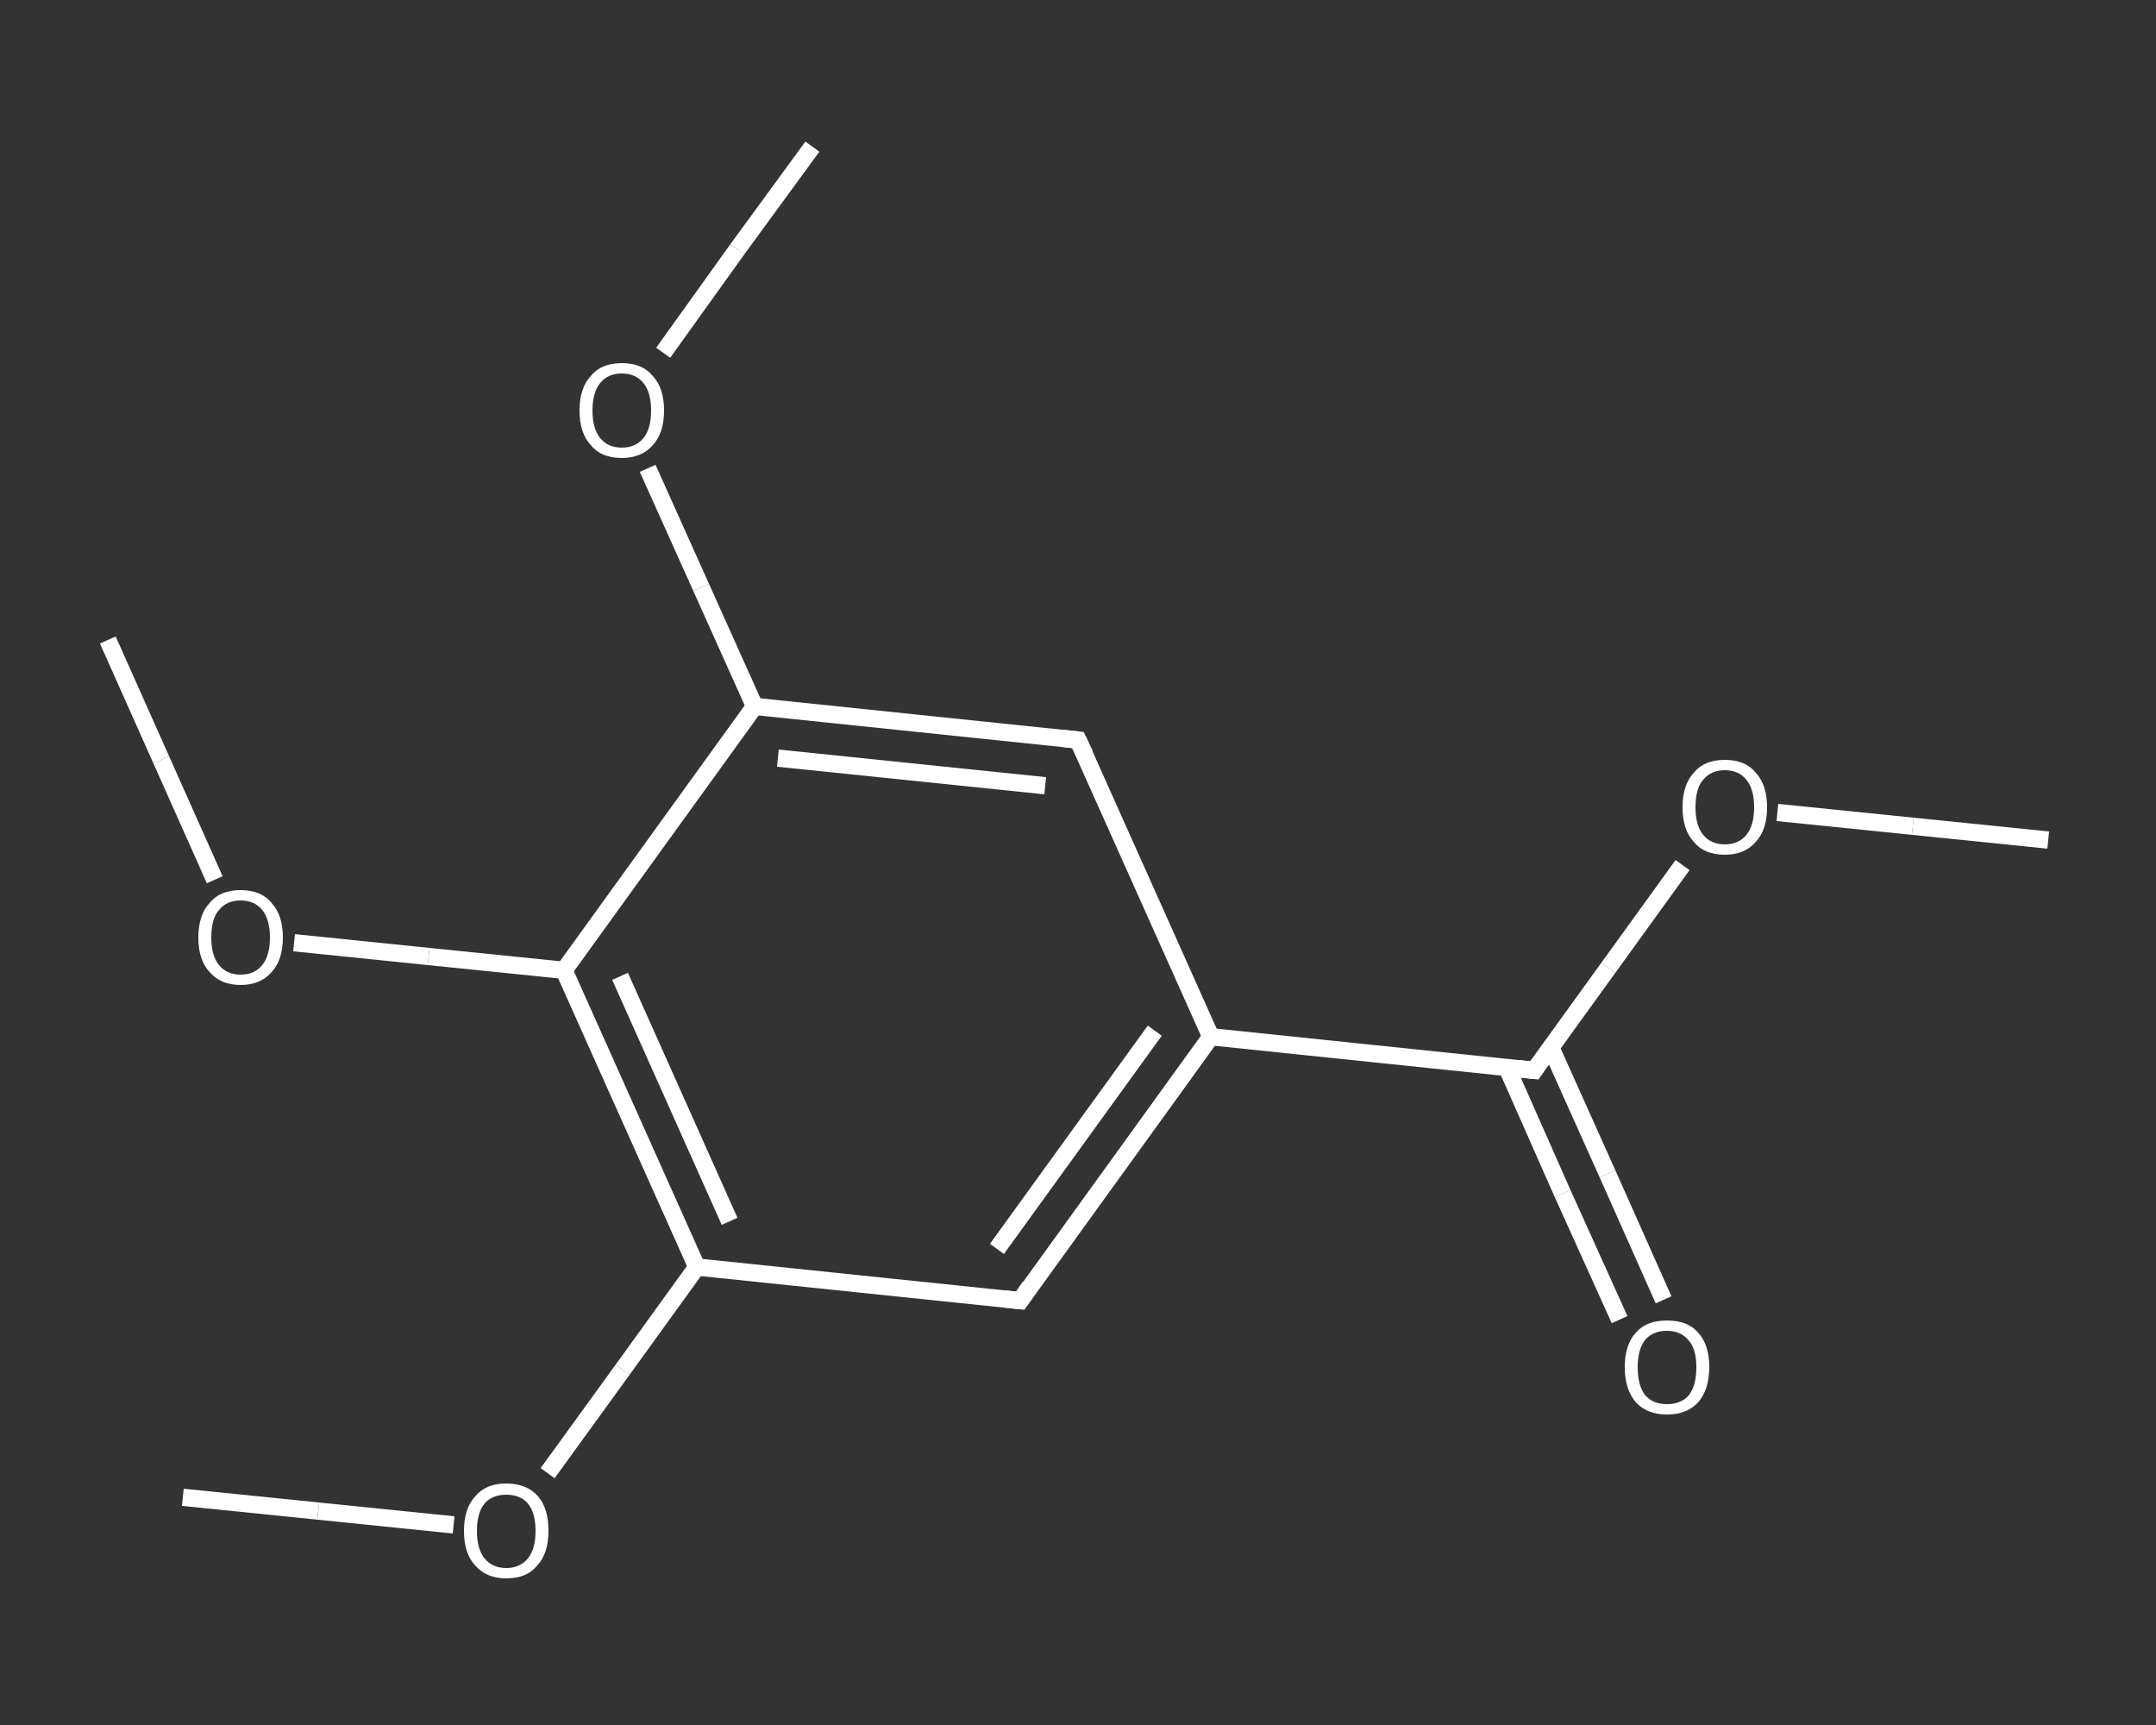 <?xml version='1.0' encoding='iso-8859-1'?>
<svg version='1.1' baseProfile='full'
              xmlns='http://www.w3.org/2000/svg'
                      xmlns:rdkit='http://www.rdkit.org/xml'
                      xmlns:xlink='http://www.w3.org/1999/xlink'
                  xml:space='preserve'
width='250px' height='200px' viewBox='0 0 250 200'>
<rect x="0" y="0" width="250" height="200" fill="#333333" stroke="none"/>
<!-- END OF HEADER -->
<rect style='opacity:1.0;fill:transparent;stroke:none' width='250.0' height='200.0' x='0.0' y='0.0'> </rect>
<path class='bond-0 atom-0 atom-1' d='M 237.5,97.4 L 221.8,95.8' style='fill:none;fill-rule:evenodd;stroke:#FFFFFF;stroke-width:2.0px;stroke-linecap:butt;stroke-linejoin:miter;stroke-opacity:1' />
<path class='bond-0 atom-0 atom-1' d='M 221.8,95.8 L 206.1,94.2' style='fill:none;fill-rule:evenodd;stroke:#FFFFFF;stroke-width:2.0px;stroke-linecap:butt;stroke-linejoin:miter;stroke-opacity:1' />
<path class='bond-1 atom-1 atom-2' d='M 195.1,100.3 L 186.5,112.2' style='fill:none;fill-rule:evenodd;stroke:#FFFFFF;stroke-width:2.0px;stroke-linecap:butt;stroke-linejoin:miter;stroke-opacity:1' />
<path class='bond-1 atom-1 atom-2' d='M 186.5,112.2 L 177.9,124.1' style='fill:none;fill-rule:evenodd;stroke:#FFFFFF;stroke-width:2.0px;stroke-linecap:butt;stroke-linejoin:miter;stroke-opacity:1' />
<path class='bond-2 atom-2 atom-3' d='M 174.7,123.7 L 181.2,138.4' style='fill:none;fill-rule:evenodd;stroke:#FFFFFF;stroke-width:2.0px;stroke-linecap:butt;stroke-linejoin:miter;stroke-opacity:1' />
<path class='bond-2 atom-2 atom-3' d='M 181.2,138.4 L 187.8,153.0' style='fill:none;fill-rule:evenodd;stroke:#FFFFFF;stroke-width:2.0px;stroke-linecap:butt;stroke-linejoin:miter;stroke-opacity:1' />
<path class='bond-2 atom-2 atom-3' d='M 179.8,121.4 L 186.4,136.1' style='fill:none;fill-rule:evenodd;stroke:#FFFFFF;stroke-width:2.0px;stroke-linecap:butt;stroke-linejoin:miter;stroke-opacity:1' />
<path class='bond-2 atom-2 atom-3' d='M 186.4,136.1 L 192.9,150.7' style='fill:none;fill-rule:evenodd;stroke:#FFFFFF;stroke-width:2.0px;stroke-linecap:butt;stroke-linejoin:miter;stroke-opacity:1' />
<path class='bond-3 atom-2 atom-4' d='M 177.9,124.1 L 140.4,120.2' style='fill:none;fill-rule:evenodd;stroke:#FFFFFF;stroke-width:2.0px;stroke-linecap:butt;stroke-linejoin:miter;stroke-opacity:1' />
<path class='bond-4 atom-4 atom-5' d='M 140.4,120.2 L 118.3,150.8' style='fill:none;fill-rule:evenodd;stroke:#FFFFFF;stroke-width:2.0px;stroke-linecap:butt;stroke-linejoin:miter;stroke-opacity:1' />
<path class='bond-4 atom-4 atom-5' d='M 133.9,119.5 L 115.6,144.8' style='fill:none;fill-rule:evenodd;stroke:#FFFFFF;stroke-width:2.0px;stroke-linecap:butt;stroke-linejoin:miter;stroke-opacity:1' />
<path class='bond-5 atom-5 atom-6' d='M 118.3,150.8 L 80.8,146.9' style='fill:none;fill-rule:evenodd;stroke:#FFFFFF;stroke-width:2.0px;stroke-linecap:butt;stroke-linejoin:miter;stroke-opacity:1' />
<path class='bond-6 atom-6 atom-7' d='M 80.8,146.9 L 72.2,158.8' style='fill:none;fill-rule:evenodd;stroke:#FFFFFF;stroke-width:2.0px;stroke-linecap:butt;stroke-linejoin:miter;stroke-opacity:1' />
<path class='bond-6 atom-6 atom-7' d='M 72.2,158.8 L 63.5,170.8' style='fill:none;fill-rule:evenodd;stroke:#FFFFFF;stroke-width:2.0px;stroke-linecap:butt;stroke-linejoin:miter;stroke-opacity:1' />
<path class='bond-7 atom-7 atom-8' d='M 52.6,176.8 L 36.9,175.2' style='fill:none;fill-rule:evenodd;stroke:#FFFFFF;stroke-width:2.0px;stroke-linecap:butt;stroke-linejoin:miter;stroke-opacity:1' />
<path class='bond-7 atom-7 atom-8' d='M 36.9,175.2 L 21.2,173.6' style='fill:none;fill-rule:evenodd;stroke:#FFFFFF;stroke-width:2.0px;stroke-linecap:butt;stroke-linejoin:miter;stroke-opacity:1' />
<path class='bond-8 atom-6 atom-9' d='M 80.8,146.9 L 65.4,112.5' style='fill:none;fill-rule:evenodd;stroke:#FFFFFF;stroke-width:2.0px;stroke-linecap:butt;stroke-linejoin:miter;stroke-opacity:1' />
<path class='bond-8 atom-6 atom-9' d='M 84.6,141.6 L 71.9,113.2' style='fill:none;fill-rule:evenodd;stroke:#FFFFFF;stroke-width:2.0px;stroke-linecap:butt;stroke-linejoin:miter;stroke-opacity:1' />
<path class='bond-9 atom-9 atom-10' d='M 65.4,112.5 L 49.7,110.9' style='fill:none;fill-rule:evenodd;stroke:#FFFFFF;stroke-width:2.0px;stroke-linecap:butt;stroke-linejoin:miter;stroke-opacity:1' />
<path class='bond-9 atom-9 atom-10' d='M 49.7,110.9 L 34.1,109.3' style='fill:none;fill-rule:evenodd;stroke:#FFFFFF;stroke-width:2.0px;stroke-linecap:butt;stroke-linejoin:miter;stroke-opacity:1' />
<path class='bond-10 atom-10 atom-11' d='M 24.9,102.0 L 18.7,88.1' style='fill:none;fill-rule:evenodd;stroke:#FFFFFF;stroke-width:2.0px;stroke-linecap:butt;stroke-linejoin:miter;stroke-opacity:1' />
<path class='bond-10 atom-10 atom-11' d='M 18.7,88.1 L 12.5,74.2' style='fill:none;fill-rule:evenodd;stroke:#FFFFFF;stroke-width:2.0px;stroke-linecap:butt;stroke-linejoin:miter;stroke-opacity:1' />
<path class='bond-11 atom-9 atom-12' d='M 65.4,112.5 L 87.5,81.9' style='fill:none;fill-rule:evenodd;stroke:#FFFFFF;stroke-width:2.0px;stroke-linecap:butt;stroke-linejoin:miter;stroke-opacity:1' />
<path class='bond-12 atom-12 atom-13' d='M 87.5,81.9 L 81.3,68.1' style='fill:none;fill-rule:evenodd;stroke:#FFFFFF;stroke-width:2.0px;stroke-linecap:butt;stroke-linejoin:miter;stroke-opacity:1' />
<path class='bond-12 atom-12 atom-13' d='M 81.3,68.1 L 75.1,54.3' style='fill:none;fill-rule:evenodd;stroke:#FFFFFF;stroke-width:2.0px;stroke-linecap:butt;stroke-linejoin:miter;stroke-opacity:1' />
<path class='bond-13 atom-13 atom-14' d='M 76.9,40.9 L 85.5,28.9' style='fill:none;fill-rule:evenodd;stroke:#FFFFFF;stroke-width:2.0px;stroke-linecap:butt;stroke-linejoin:miter;stroke-opacity:1' />
<path class='bond-13 atom-13 atom-14' d='M 85.5,28.9 L 94.2,17.0' style='fill:none;fill-rule:evenodd;stroke:#FFFFFF;stroke-width:2.0px;stroke-linecap:butt;stroke-linejoin:miter;stroke-opacity:1' />
<path class='bond-14 atom-12 atom-15' d='M 87.5,81.9 L 125.0,85.8' style='fill:none;fill-rule:evenodd;stroke:#FFFFFF;stroke-width:2.0px;stroke-linecap:butt;stroke-linejoin:miter;stroke-opacity:1' />
<path class='bond-14 atom-12 atom-15' d='M 90.2,87.9 L 121.2,91.1' style='fill:none;fill-rule:evenodd;stroke:#FFFFFF;stroke-width:2.0px;stroke-linecap:butt;stroke-linejoin:miter;stroke-opacity:1' />
<path class='bond-15 atom-15 atom-4' d='M 125.0,85.8 L 140.4,120.2' style='fill:none;fill-rule:evenodd;stroke:#FFFFFF;stroke-width:2.0px;stroke-linecap:butt;stroke-linejoin:miter;stroke-opacity:1' />
<path d='M 178.3,123.5 L 177.9,124.1 L 176.0,123.9' style='fill:none;stroke:#FFFFFF;stroke-width:2.0px;stroke-linecap:butt;stroke-linejoin:miter;stroke-opacity:1;' />
<path d='M 119.4,149.2 L 118.3,150.8 L 116.4,150.6' style='fill:none;stroke:#FFFFFF;stroke-width:2.0px;stroke-linecap:butt;stroke-linejoin:miter;stroke-opacity:1;' />
<path d='M 123.1,85.6 L 125.0,85.8 L 125.8,87.5' style='fill:none;stroke:#FFFFFF;stroke-width:2.0px;stroke-linecap:butt;stroke-linejoin:miter;stroke-opacity:1;' />
<path class='atom-1' d='M 195.1 93.6
Q 195.1 91.0, 196.4 89.6
Q 197.6 88.1, 200.0 88.1
Q 202.4 88.1, 203.6 89.6
Q 204.9 91.0, 204.9 93.6
Q 204.9 96.2, 203.6 97.6
Q 202.3 99.1, 200.0 99.1
Q 197.6 99.1, 196.4 97.6
Q 195.1 96.2, 195.1 93.6
M 200.0 97.9
Q 201.6 97.9, 202.5 96.8
Q 203.4 95.7, 203.4 93.6
Q 203.4 91.5, 202.5 90.4
Q 201.6 89.3, 200.0 89.3
Q 198.4 89.3, 197.5 90.4
Q 196.6 91.4, 196.6 93.6
Q 196.6 95.7, 197.5 96.8
Q 198.4 97.9, 200.0 97.9
' fill='#FFFFFF'/>
<path class='atom-3' d='M 188.4 158.5
Q 188.4 155.9, 189.7 154.5
Q 190.9 153.1, 193.3 153.1
Q 195.7 153.1, 196.9 154.5
Q 198.2 155.9, 198.2 158.5
Q 198.2 161.1, 196.9 162.6
Q 195.6 164.0, 193.3 164.0
Q 191.0 164.0, 189.7 162.6
Q 188.4 161.1, 188.4 158.5
M 193.3 162.8
Q 194.9 162.8, 195.8 161.8
Q 196.7 160.7, 196.7 158.5
Q 196.7 156.4, 195.8 155.4
Q 194.9 154.3, 193.3 154.3
Q 191.7 154.3, 190.8 155.3
Q 189.9 156.4, 189.9 158.5
Q 189.9 160.7, 190.8 161.8
Q 191.7 162.8, 193.3 162.8
' fill='#FFFFFF'/>
<path class='atom-7' d='M 53.8 177.5
Q 53.8 174.9, 55.1 173.5
Q 56.3 172.0, 58.7 172.0
Q 61.1 172.0, 62.4 173.5
Q 63.6 174.9, 63.6 177.5
Q 63.6 180.1, 62.3 181.5
Q 61.1 183.0, 58.7 183.0
Q 56.4 183.0, 55.1 181.5
Q 53.8 180.1, 53.8 177.5
M 58.7 181.8
Q 60.3 181.8, 61.2 180.7
Q 62.1 179.6, 62.1 177.5
Q 62.1 175.4, 61.2 174.3
Q 60.3 173.3, 58.7 173.3
Q 57.1 173.3, 56.2 174.3
Q 55.3 175.4, 55.3 177.5
Q 55.3 179.6, 56.2 180.7
Q 57.1 181.8, 58.7 181.8
' fill='#FFFFFF'/>
<path class='atom-10' d='M 23.0 108.7
Q 23.0 106.1, 24.3 104.7
Q 25.5 103.2, 27.9 103.2
Q 30.3 103.2, 31.5 104.7
Q 32.8 106.1, 32.8 108.7
Q 32.8 111.3, 31.5 112.7
Q 30.2 114.2, 27.9 114.2
Q 25.6 114.2, 24.3 112.7
Q 23.0 111.3, 23.0 108.7
M 27.9 113.0
Q 29.5 113.0, 30.4 111.9
Q 31.3 110.8, 31.3 108.7
Q 31.3 106.6, 30.4 105.5
Q 29.5 104.4, 27.9 104.4
Q 26.3 104.4, 25.4 105.5
Q 24.5 106.5, 24.5 108.7
Q 24.5 110.8, 25.4 111.9
Q 26.3 113.0, 27.9 113.0
' fill='#FFFFFF'/>
<path class='atom-13' d='M 67.2 47.6
Q 67.2 45.0, 68.5 43.6
Q 69.7 42.1, 72.1 42.1
Q 74.5 42.1, 75.7 43.6
Q 77.0 45.0, 77.0 47.6
Q 77.0 50.2, 75.7 51.6
Q 74.4 53.1, 72.1 53.1
Q 69.7 53.1, 68.5 51.6
Q 67.2 50.2, 67.2 47.6
M 72.1 51.9
Q 73.7 51.9, 74.6 50.8
Q 75.5 49.7, 75.5 47.6
Q 75.5 45.5, 74.6 44.4
Q 73.7 43.3, 72.1 43.3
Q 70.5 43.3, 69.6 44.4
Q 68.7 45.5, 68.7 47.6
Q 68.7 49.7, 69.6 50.8
Q 70.5 51.9, 72.1 51.9
' fill='#FFFFFF'/>
</svg>
